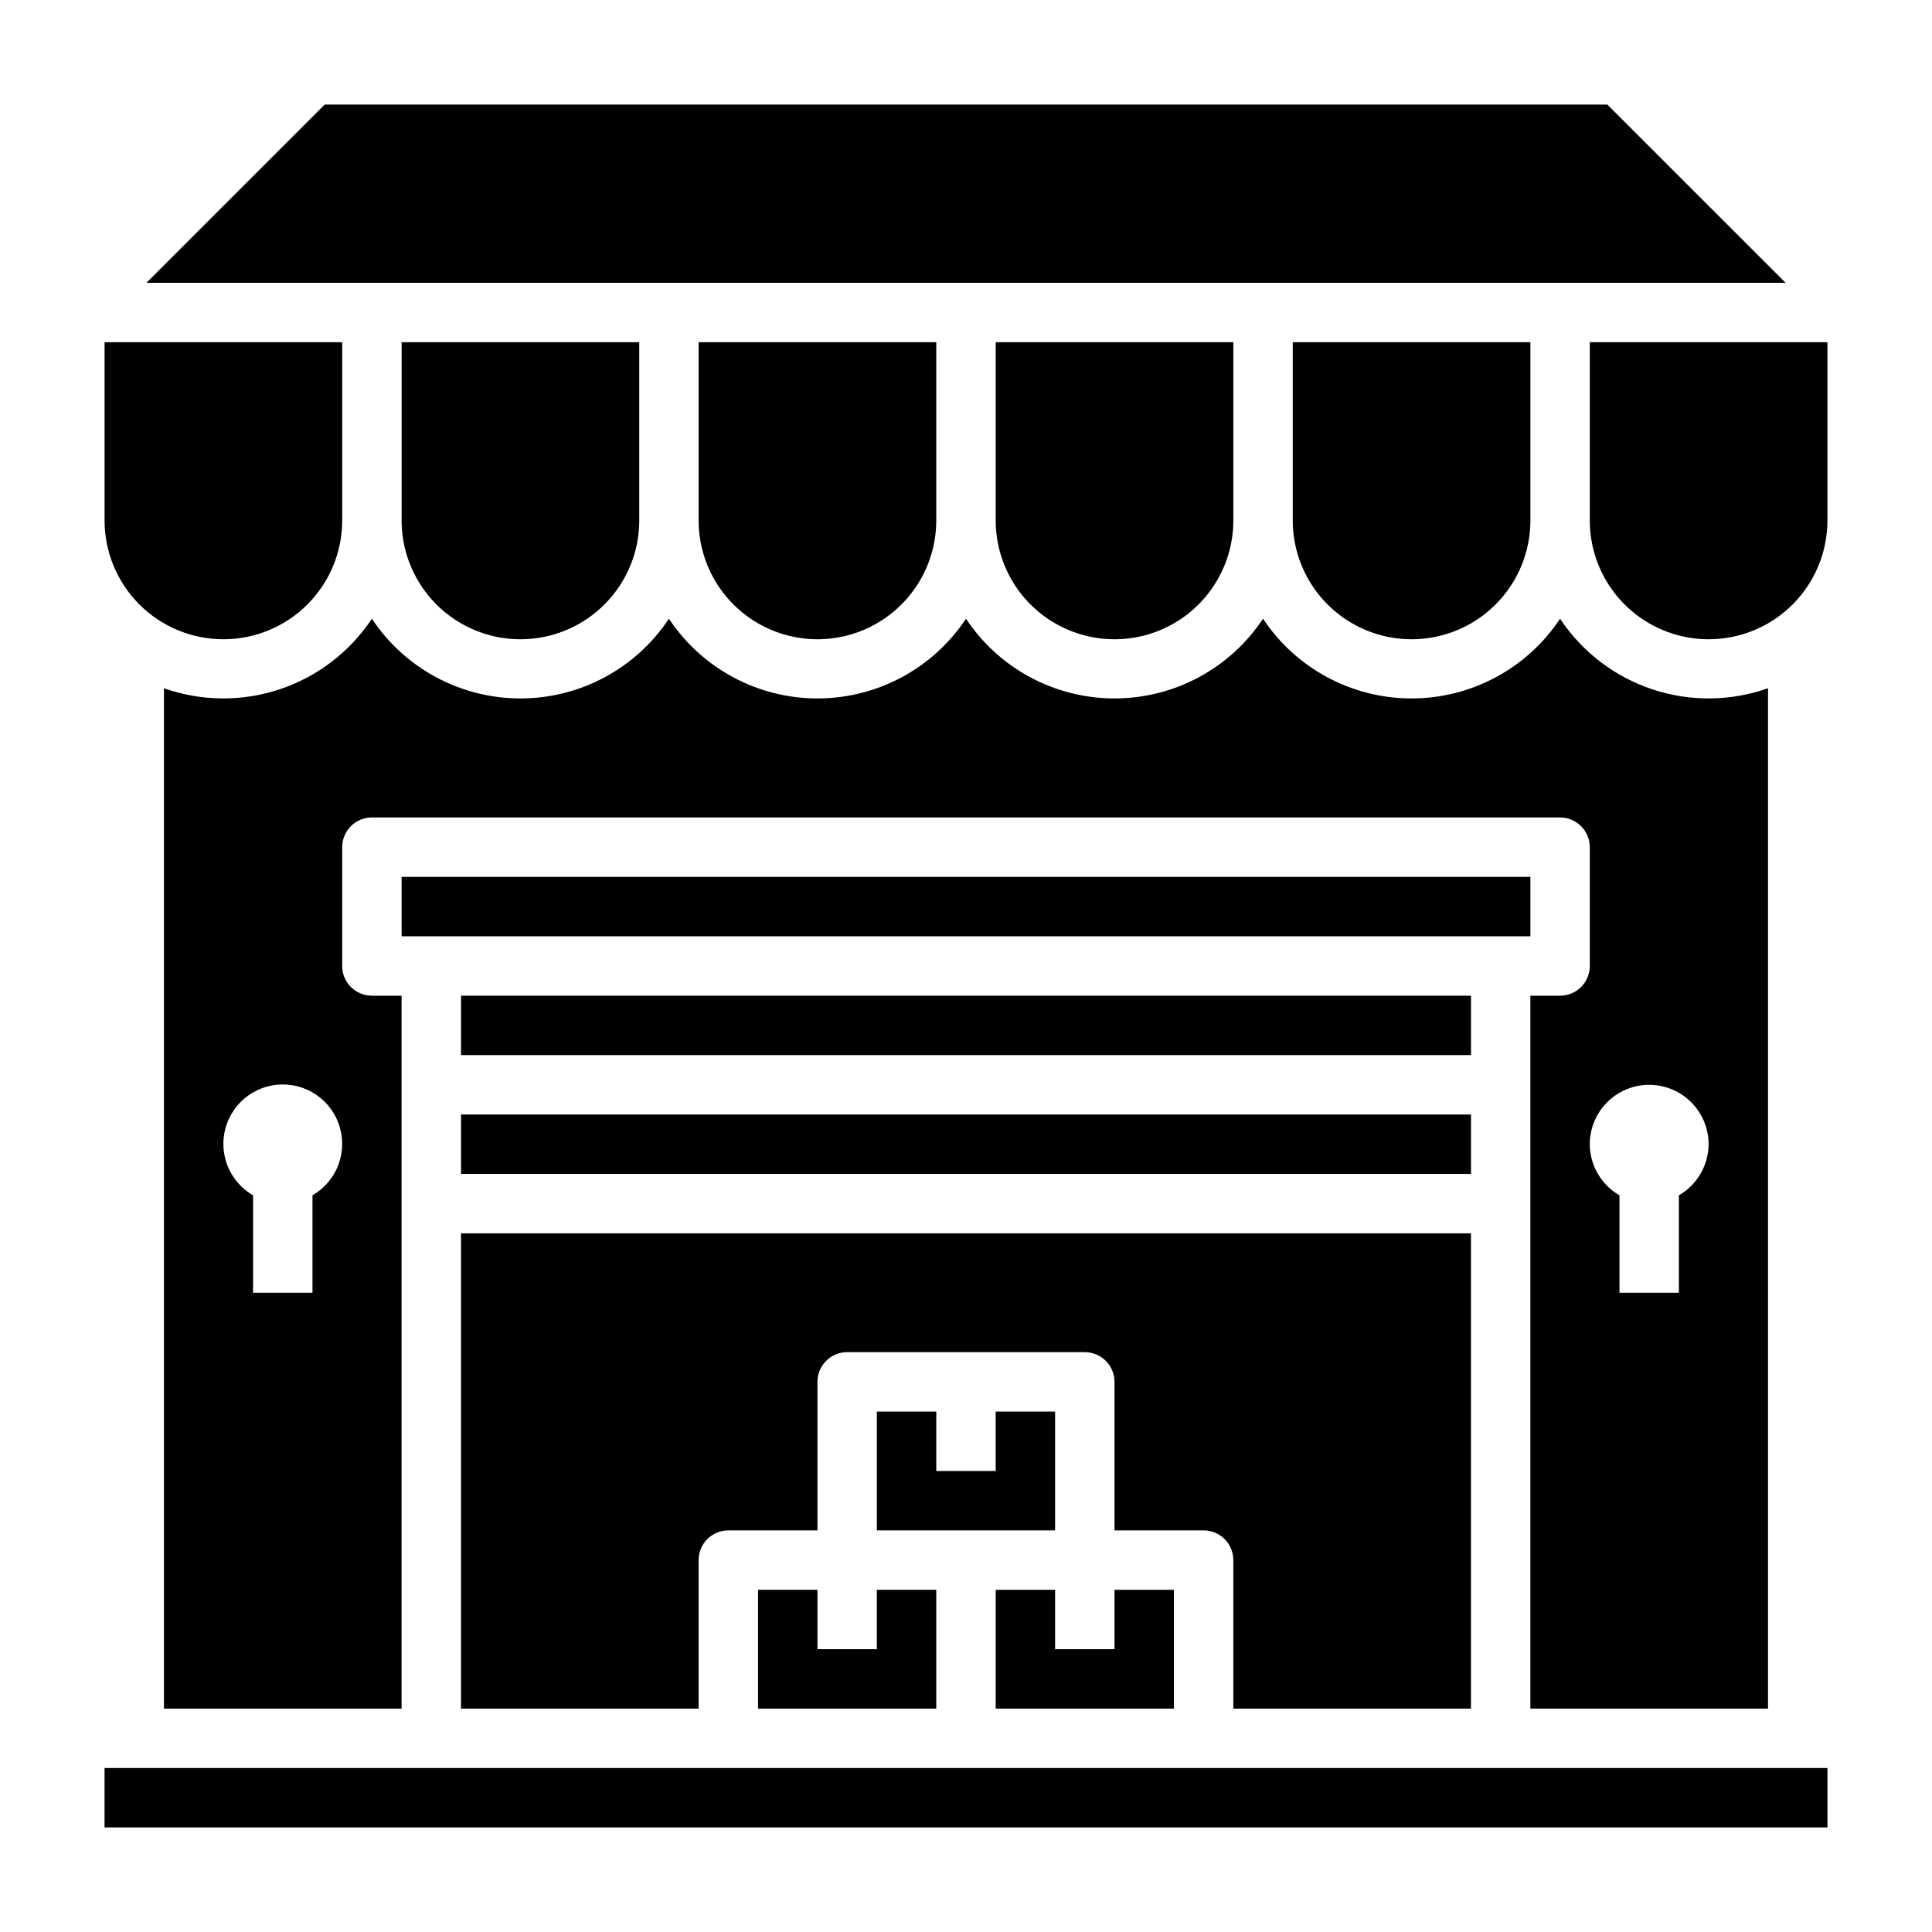 <?xml version="1.0" encoding="UTF-8"?>
<!-- Uploaded to: SVG Repo, www.svgrepo.com, Generator: SVG Repo Mixer Tools -->
<svg fill="#000000" width="800px" height="800px" version="1.1" viewBox="144 144 512 512" xmlns="http://www.w3.org/2000/svg">
 <g>
  <path d="m455.1 565.31h-15.742v15.742h-15.746v-15.742h-15.742v31.488h47.23z"/>
  <path d="m423.61 549.57v-31.488h-15.742v15.746h-15.746v-15.746h-15.742v31.488z"/>
  <path d="m250.43 376.38h299.14v15.742h-299.14z"/>
  <path d="m266.18 439.36h267.65v15.742h-267.65z"/>
  <path d="m344.89 565.31v31.488h47.23v-31.488h-15.742v15.742h-15.746v-15.742z"/>
  <path d="m569.96 171.71h-339.91l-47.234 47.23h434.38z"/>
  <path d="m533.82 596.8v-125.95h-267.65v125.95h62.977l-0.004-39.363c0-4.348 3.527-7.871 7.875-7.871h23.617l-0.004-39.359c0-4.348 3.527-7.871 7.875-7.871h62.977c2.086 0 4.09 0.828 5.566 2.305 1.473 1.477 2.305 3.477 2.305 5.566v39.359h23.617c2.086 0 4.09 0.828 5.566 2.305 1.473 1.477 2.305 3.481 2.305 5.566v39.359z"/>
  <path d="m266.18 407.87h267.65v15.742h-267.65z"/>
  <path d="m203.2 313.41c8.352 0 16.359-3.316 22.266-9.223 5.902-5.906 9.223-13.914 9.223-22.266v-47.23h-62.977v47.23c0 8.352 3.316 16.359 9.223 22.266 5.902 5.906 13.914 9.223 22.266 9.223z"/>
  <path d="m549.57 281.92v-47.23h-62.977v47.23c0 11.25 6.004 21.645 15.746 27.27 9.742 5.625 21.746 5.625 31.488 0 9.742-5.625 15.742-16.02 15.742-27.27z"/>
  <path d="m470.85 281.92v-47.23h-62.977v47.23c0 11.25 6 21.645 15.742 27.27 9.742 5.625 21.746 5.625 31.488 0 9.742-5.625 15.746-16.02 15.746-27.27z"/>
  <path d="m171.71 612.54h456.58v15.742h-456.58z"/>
  <path d="m565.31 234.69v47.23c0 11.25 6 21.645 15.742 27.27 9.742 5.625 21.746 5.625 31.488 0 9.742-5.625 15.746-16.02 15.746-27.27v-47.23z"/>
  <path d="m392.12 281.92v-47.23h-62.977v47.23c0 11.25 6.004 21.645 15.746 27.27 9.742 5.625 21.746 5.625 31.488 0 9.742-5.625 15.742-16.02 15.742-27.27z"/>
  <path d="m313.41 281.92v-47.23h-62.977v47.23c0 11.25 6.004 21.645 15.746 27.27 9.742 5.625 21.742 5.625 31.488 0 9.742-5.625 15.742-16.02 15.742-27.27z"/>
  <path d="m612.54 326.39c-9.926 3.508-20.734 3.602-30.719 0.266-9.984-3.336-18.566-9.914-24.387-18.688-8.75 13.195-23.527 21.125-39.359 21.125s-30.609-7.93-39.359-21.125c-8.75 13.195-23.527 21.125-39.359 21.125s-30.609-7.93-39.359-21.125c-8.754 13.195-23.531 21.125-39.363 21.125-15.828 0-30.609-7.93-39.359-21.125-8.75 13.195-23.527 21.125-39.359 21.125s-30.609-7.93-39.359-21.125c-5.82 8.773-14.402 15.352-24.387 18.688-9.98 3.336-20.793 3.242-30.719-0.266v270.41h62.977v-188.93h-7.871c-4.348 0-7.871-3.523-7.871-7.871v-31.488c0-4.348 3.523-7.875 7.871-7.875h314.88c2.09 0 4.09 0.832 5.566 2.309 1.477 1.477 2.309 3.477 2.309 5.566v31.488c0 2.086-0.832 4.09-2.309 5.566-1.477 1.477-3.477 2.305-5.566 2.305h-7.871v188.93h62.977zm-385.73 134.38v25.82h-15.742v-25.82c-4.844-2.793-7.84-7.949-7.871-13.539-0.023-3.707 1.262-7.301 3.633-10.152 2.367-2.852 5.664-4.777 9.312-5.438 3.648-0.656 7.414-0.008 10.629 1.836 3.215 1.844 5.676 4.766 6.953 8.246 1.273 3.481 1.281 7.297 0.016 10.781-1.266 3.488-3.719 6.414-6.93 8.266zm362.11 0v25.82h-15.742v-25.82c-4.844-2.793-7.84-7.949-7.871-13.539 0-5.625 3-10.82 7.871-13.633s10.871-2.812 15.742 0c4.871 2.812 7.875 8.008 7.875 13.633-0.035 5.59-3.031 10.746-7.875 13.539z"/>
 </g>
</svg>